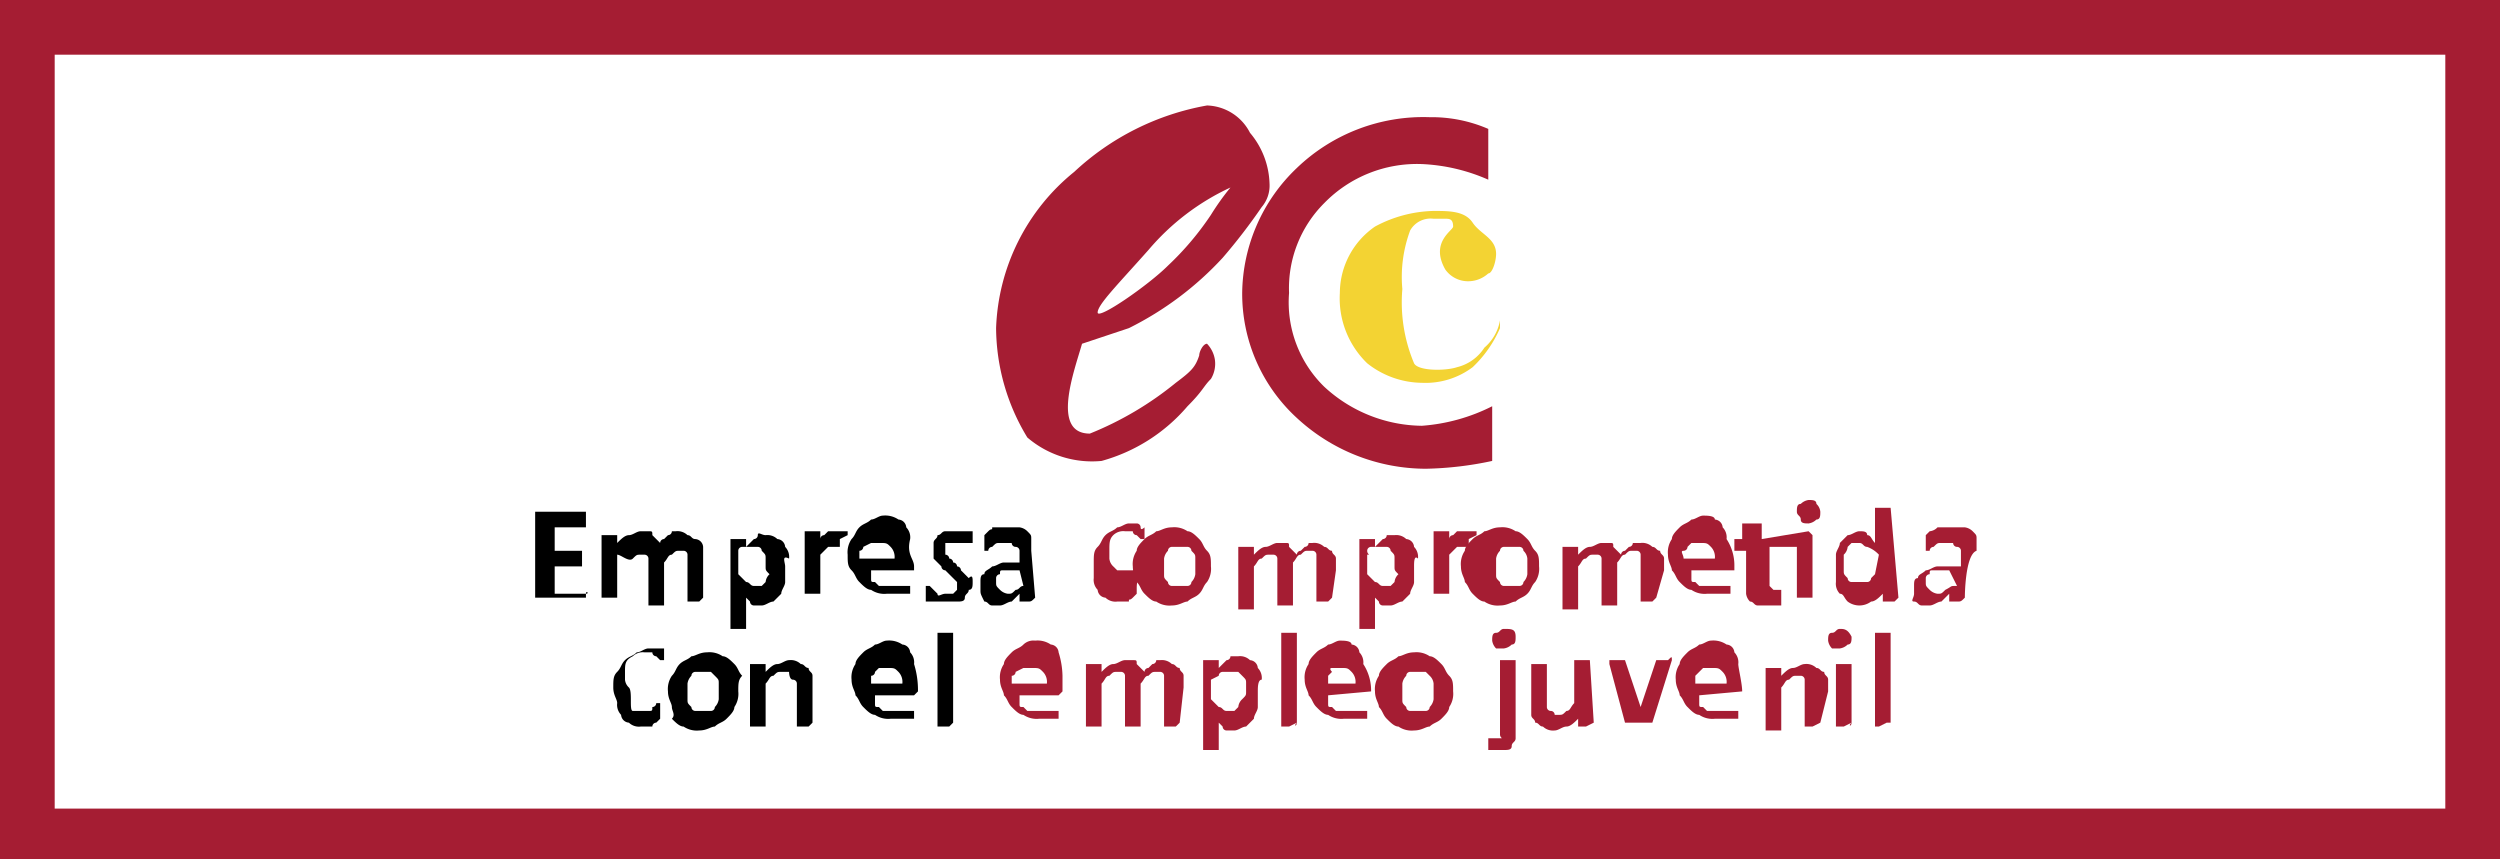 <svg id="NormativaCamaraComercio" xmlns="http://www.w3.org/2000/svg" width="64" height="22" viewBox="0 0 64 22">
  <rect id="Rectángulo_1505" data-name="Rectángulo 1505" width="64" height="22" fill="#fff"/>
  <g id="Grupo_2624" data-name="Grupo 2624">
    <g id="Grupo_2623" data-name="Grupo 2623">
      <path id="Trazado_1114" data-name="Trazado 1114" d="M64,22H0V0H64V22ZM1.4,20.7H62.6V1.4H1.4Z" fill="#a51d33"/>
    </g>
  </g>
  <g id="Grupo_2669" data-name="Grupo 2669">
    <g id="Grupo_2661" data-name="Grupo 2661">
      <g id="Grupo_2625" data-name="Grupo 2625">
        <path id="Trazado_1115" data-name="Trazado 1115" d="M15,15.2h0v.1H13.7V13.1H15v.4h-.8v.6h.7v.4h-.7v.7H15c.1,0,0-.1,0,0Z"/>
      </g>
      <g id="Grupo_2626" data-name="Grupo 2626">
        <path id="Trazado_1116" data-name="Trazado 1116" d="M18,15.3h0l-.1.1h-.3V14.2a.1.1,0,0,0-.1-.1h-.1c-.1,0-.1,0-.2.1-.1,0-.1.1-.2.2v1.1h-.4V14.3a.1.1,0,0,0-.1-.1h-.1c-.1,0-.1,0-.2.1s-.3-.1-.4-.1v1.1h-.4V13.7h.4v.2c.1-.1.2-.2.3-.2s.2-.1.3-.1h.2c.1,0,.1,0,.1.1l.1.1.1.1a.1.1,0,0,1,.1-.1l.1-.1a.1.1,0,0,0,.1-.1h.1a.367.367,0,0,1,.3.1c.1,0,.1.1.2.1a.215.215,0,0,1,.2.2v1.3Z"/>
      </g>
      <g id="Grupo_2627" data-name="Grupo 2627">
        <path id="Trazado_1117" data-name="Trazado 1117" d="M20.1,14.5v.4c0,.1-.1.2-.1.3l-.2.2c-.1,0-.2.1-.3.1h-.2a.1.1,0,0,1-.1-.1l-.1-.1v.8h-.4V13.8h.4V14l.1-.1.1-.1a.1.1,0,0,0,.1-.1c0-.1.1,0,.2,0a.367.367,0,0,1,.3.1.215.215,0,0,1,.2.2.367.367,0,0,1,.1.3C20,14.2,20.1,14.4,20.1,14.5Zm-.5,0v-.2c0-.1,0-.1-.1-.2a.1.1,0,0,0-.1-.1H19a.1.1,0,0,0-.1.1v.6l.2.2c.1,0,.1.1.2.1h.2l.1-.1a.31.31,0,0,1,.1-.2C19.6,14.6,19.6,14.6,19.6,14.5Z"/>
      </g>
      <g id="Grupo_2628" data-name="Grupo 2628">
        <path id="Trazado_1118" data-name="Trazado 1118" d="M21.5,13.8V14h-.3l-.1.1-.1.1v1h-.4V13.6H21v.2a.1.1,0,0,1,.1-.1l.1-.1h.5v.1Z"/>
      </g>
      <g id="Grupo_2629" data-name="Grupo 2629">
        <path id="Trazado_1119" data-name="Trazado 1119" d="M23.4,14.5v.1H22.3v.2c0,.1,0,.1.1.1l.1.1h.8v.2h-.6a.6.6,0,0,1-.4-.1c-.1,0-.2-.1-.3-.2s-.1-.2-.2-.3-.1-.2-.1-.4a.6.6,0,0,1,.1-.4c.1-.1.1-.2.2-.3s.2-.1.3-.2c.1,0,.2-.1.3-.1a.6.6,0,0,1,.4.1.215.215,0,0,1,.2.2.367.367,0,0,1,.1.3c-.1.4.1.5.1.7Zm-.5-.2a.367.367,0,0,0-.1-.3c-.1-.1-.1-.1-.3-.1h-.2l-.2.1a.1.1,0,0,1-.1.1v.2Z"/>
      </g>
      <g id="Grupo_2630" data-name="Grupo 2630">
        <path id="Trazado_1120" data-name="Trazado 1120" d="M24.9,14.9c0,.1,0,.2-.1.2,0,.1-.1.1-.1.2s-.1.1-.2.1h-.8V15h.1a2653781653554.167,2653781653554.167,0,0,1,.2.2c0,.1.1,0,.2,0h.2l.1-.1v-.2l-.1-.1a2653781653553.93,2653781653553.93,0,0,0-.2-.2.1.1,0,0,1-.1-.1l-.1-.1-.1-.1v-.4c0-.1.1-.1.1-.2.1,0,.1-.1.2-.1h.7v.3h-.7v.3a.1.1,0,0,1,.1.1.1.1,0,0,1,.1.1.1.1,0,0,1,.1.1.1.1,0,0,1,.1.1l.1.1.1.1C24.9,14.7,24.9,14.8,24.9,14.9Z"/>
      </g>
      <g id="Grupo_2631" data-name="Grupo 2631">
        <path id="Trazado_1121" data-name="Trazado 1121" d="M26.5,15.3h0c-.1.1-.1.1-.2.1h-.2v-.2l-.2.2c-.1,0-.2.1-.3.1h-.2c-.1,0-.1-.1-.2-.1-.1-.2-.1-.2-.1-.3v-.2c0-.1,0-.2.1-.2,0-.1.1-.1.2-.2.1,0,.2-.1.3-.1h.4v-.3A.1.1,0,0,0,26,14a.1.1,0,0,1-.1-.1h-.3c-.1,0-.1,0-.2.1a.1.1,0,0,0-.1.1h-.1v-.4l.1-.1c.1-.1.1,0,.1-.1h.7a.349.349,0,0,1,.2.1c.1.1.1.1.1.2v.3l.1,1.2Zm-.4-.7h-.4c-.1,0-.1,0-.1.1a.1.1,0,0,0-.1.1v.1c0,.1,0,.1.1.2a.349.349,0,0,0,.2.1c.1,0,.1,0,.2-.1.1,0,.1-.1.2-.1l-.1-.4Z"/>
      </g>
      <g id="Grupo_2632" data-name="Grupo 2632">
        <path id="Trazado_1122" data-name="Trazado 1122" d="M29.1,15.1h0v.1h0l-.1.1c-.1.1-.1,0-.1.1h-.3a.367.367,0,0,1-.3-.1.215.215,0,0,1-.2-.2.367.367,0,0,1-.1-.3v-.4c0-.2,0-.3.1-.4s.1-.2.2-.3.2-.1.3-.2c.1,0,.2-.1.3-.1h.2a.1.1,0,0,1,.1.1c0,.1.1,0,.1,0h0v.3h-.1l-.1-.1a.1.1,0,0,1-.1-.1h-.2a.367.367,0,0,0-.3.1c-.1.1-.1.2-.1.4v.2a.31.31,0,0,0,.1.2l.1.1H29a2653781653554.166,2653781653554.166,0,0,0,.2-.2h.1c-.2.5-.2.5-.2.7Z" fill="#a51d33"/>
      </g>
      <g id="Grupo_2633" data-name="Grupo 2633">
        <path id="Trazado_1123" data-name="Trazado 1123" d="M31,14.5a.6.6,0,0,1-.1.4c-.1.1-.1.2-.2.3s-.2.1-.3.2c-.1,0-.2.1-.4.1a.6.6,0,0,1-.4-.1c-.1,0-.2-.1-.3-.2s-.1-.2-.2-.3c0-.1-.1-.2-.1-.4a.6.6,0,0,1,.1-.4c0-.1.1-.2.2-.3s.2-.1.3-.2c.1,0,.2-.1.4-.1a.6.6,0,0,1,.4.1c.1,0,.2.1.3.2s.1.2.2.3S31,14.3,31,14.5Zm-.4,0v-.2c0-.1,0-.1-.1-.2a.1.1,0,0,0-.1-.1H30a.1.1,0,0,0-.1.1.349.349,0,0,0-.1.2v.4c0,.1,0,.1.1.2a.1.1,0,0,0,.1.1h.4a.1.1,0,0,0,.1-.1.349.349,0,0,0,.1-.2S30.6,14.6,30.6,14.5Z" fill="#a51d33"/>
      </g>
      <g id="Grupo_2634" data-name="Grupo 2634">
        <path id="Trazado_1124" data-name="Trazado 1124" d="M34.1,15.3h0l-.1.1h-.3V14.2a.1.1,0,0,0-.1-.1h-.1c-.1,0-.1,0-.2.1-.1,0-.1.1-.2.2v1.1h-.4V14.3a.1.1,0,0,0-.1-.1h-.1c-.1,0-.1,0-.2.1-.1,0-.1.1-.2.2v1.1h-.4V14h.4v.2c.1-.1.2-.2.3-.2s.2-.1.3-.1h.2c.1,0,.1,0,.1.1l.1.1.1.1a.1.1,0,0,1,.1-.1l.1-.1a.1.1,0,0,0,.1-.1h.1a.367.367,0,0,1,.3.1c.1,0,.1.1.2.1,0,.1.1.1.1.2v.3l-.1.7Z" fill="#a51d33"/>
      </g>
      <g id="Grupo_2635" data-name="Grupo 2635">
        <path id="Trazado_1125" data-name="Trazado 1125" d="M36.2,14.5v.4c0,.1-.1.2-.1.3l-.2.2c-.1,0-.2.1-.3.1h-.2a.1.1,0,0,1-.1-.1l-.1-.1v.8h-.4V13.8h.4V14l.1-.1.1-.1a.1.1,0,0,0,.1-.1h.2a.367.367,0,0,1,.3.1.215.215,0,0,1,.2.2.367.367,0,0,1,.1.3C36.2,14.2,36.2,14.4,36.2,14.5Zm-.5,0v-.2c0-.1,0-.1-.1-.2a.1.1,0,0,0-.1-.1h-.4a.1.1,0,0,0-.1.1c0,.1.1.1,0,.1v.5l.2.2c.1,0,.1.1.2.1h.2l.1-.1a.31.31,0,0,1,.1-.2C35.7,14.6,35.7,14.6,35.7,14.5Z" fill="#a51d33"/>
      </g>
      <g id="Grupo_2636" data-name="Grupo 2636">
        <path id="Trazado_1126" data-name="Trazado 1126" d="M37.6,13.8V14h-.3l-.1.1-.1.1v1h-.4V13.6h.4v.2a.1.1,0,0,1,.1-.1l.1-.1h.5v.1Z" fill="#a51d33"/>
      </g>
      <g id="Grupo_2637" data-name="Grupo 2637">
        <path id="Trazado_1127" data-name="Trazado 1127" d="M39.4,14.5a.6.6,0,0,1-.1.4c-.1.1-.1.2-.2.3s-.2.1-.3.2c-.1,0-.2.1-.4.1a.6.6,0,0,1-.4-.1c-.1,0-.2-.1-.3-.2s-.1-.2-.2-.3c0-.1-.1-.2-.1-.4a.6.6,0,0,1,.1-.4c0-.1.1-.2.2-.3s.2-.1.3-.2c.1,0,.2-.1.4-.1a.6.6,0,0,1,.4.1c.1,0,.2.1.3.2s.1.2.2.3S39.4,14.3,39.4,14.5Zm-.3,0v-.2a.31.31,0,0,0-.1-.2.1.1,0,0,0-.1-.1h-.4a.1.1,0,0,0-.1.1.349.349,0,0,0-.1.2v.4c0,.1,0,.1.1.2a.1.1,0,0,0,.1.1h.4a.1.1,0,0,0,.1-.1.349.349,0,0,0,.1-.2Z" fill="#a51d33"/>
      </g>
      <g id="Grupo_2638" data-name="Grupo 2638">
        <path id="Trazado_1128" data-name="Trazado 1128" d="M42.4,15.3h0l-.1.1H42V14.2a.1.1,0,0,0-.1-.1h-.1c-.1,0-.1,0-.2.1-.1,0-.1.1-.2.2v1.1H41V14.3a.1.1,0,0,0-.1-.1h-.1c-.1,0-.1,0-.2.1-.1,0-.1.1-.2.2v1.1H40V14h.4v.2c.1-.1.2-.2.3-.2s.2-.1.3-.1h.2c.1,0,.1,0,.1.1l.1.1.1.1a.1.1,0,0,1,.1-.1l.1-.1a.1.1,0,0,0,.1-.1H42a.367.367,0,0,1,.3.1c.1,0,.1.1.2.1,0,.1.1.1.1.2v.3l-.2.7Z" fill="#a51d33"/>
      </g>
      <g id="Grupo_2639" data-name="Grupo 2639">
        <path id="Trazado_1129" data-name="Trazado 1129" d="M44.4,14.5v.1H43.3v.2c0,.1,0,.1.1.1l.1.1h.8v.2h-.6a.6.6,0,0,1-.4-.1c-.1,0-.2-.1-.3-.2s-.1-.2-.2-.3c0-.1-.1-.2-.1-.4a.6.6,0,0,1,.1-.4c0-.1.1-.2.2-.3s.2-.1.3-.2c.1,0,.2-.1.3-.1s.3,0,.3.1a.215.215,0,0,1,.2.2.367.367,0,0,1,.1.3,1.232,1.232,0,0,1,.2.7Zm-.5-.2a.367.367,0,0,0-.1-.3c-.1-.1-.1-.1-.3-.1h-.2l-.1.1a.1.1,0,0,1-.1.1c-.1,0,0,.1,0,.2Z" fill="#a51d33"/>
      </g>
      <g id="Grupo_2640" data-name="Grupo 2640">
        <path id="Trazado_1130" data-name="Trazado 1130" d="M46.3,13.6h0l.1.1v1.6H46V14h-.7v1l.1.1h.2v.4H45c-.1,0-.1-.1-.2-.1a.349.349,0,0,1-.1-.2V14.1h-.3v-.3h.2v-.4h.5v.4l1.2-.2Zm.3-.5c0,.1,0,.2-.1.2a.349.349,0,0,1-.2.1c-.1,0-.2,0-.2-.1s-.1-.1-.1-.2,0-.2.1-.2a.349.349,0,0,1,.2-.1c.1,0,.2,0,.2.1A.31.31,0,0,1,46.6,13.1Z" fill="#a51d33"/>
      </g>
      <g id="Grupo_2641" data-name="Grupo 2641">
        <path id="Trazado_1131" data-name="Trazado 1131" d="M48.6,15.3h0l-.1.1h-.3v-.2c-.1.1-.2.2-.3.2a.5.5,0,0,1-.6,0c-.1-.1-.1-.2-.2-.2a.367.367,0,0,1-.1-.3v-.7c0-.1.1-.2.1-.3l.2-.2c.1,0,.2-.1.3-.1s.2,0,.2.1c.1,0,.1.1.2.2V13h.4l.2,2.3Zm-.5-1.1a.769.769,0,0,0-.3-.2c-.1,0-.1-.1-.2-.1h-.2l-.1.1a.31.31,0,0,1-.1.2v.4c0,.1,0,.1.1.2a.1.1,0,0,0,.1.1h.4a.1.1,0,0,0,.1-.1l.1-.1.1-.5Z" fill="#a51d33"/>
      </g>
      <g id="Grupo_2642" data-name="Grupo 2642">
        <path id="Trazado_1132" data-name="Trazado 1132" d="M50.3,15.3h0c-.1.1-.1.1-.2.1h-.2v-.2l-.2.2c-.1,0-.2.1-.3.1h-.2c-.1,0-.1-.1-.2-.1s0-.1,0-.2V15c0-.1,0-.2.1-.2,0-.1.1-.1.2-.2.1,0,.2-.1.3-.1h.6v-.4a.1.1,0,0,0-.1-.1.1.1,0,0,1-.1-.1h-.3c-.1,0-.1,0-.2.1a.1.1,0,0,0-.1.1h-.1v-.4l.1-.1a.31.31,0,0,0,.2-.1h.7a.349.349,0,0,1,.2.1c.1.1.1.1.1.2v.3C50.3,14.2,50.3,15.3,50.3,15.3Zm-.4-.7h-.4c-.1,0-.1,0-.1.1a.1.1,0,0,0-.1.1v.1c0,.1,0,.1.1.2a.349.349,0,0,0,.2.1c.1,0,.1,0,.2-.1.2-.1.1-.1.3-.1l-.2-.4Z" fill="#a51d33"/>
      </g>
      <g id="Grupo_2643" data-name="Grupo 2643">
        <path id="Trazado_1133" data-name="Trazado 1133" d="M16.9,18.3h0v.1h0l-.1.1a.1.1,0,0,0-.1.1h-.3a.367.367,0,0,1-.3-.1.215.215,0,0,1-.2-.2.367.367,0,0,1-.1-.3c0-.1-.1-.2-.1-.4s0-.3.1-.4.1-.2.2-.3.2-.1.3-.2c.1,0,.2-.1.3-.1H17v.3h-.1l-.1-.1a.1.1,0,0,1-.1-.1h-.2a.367.367,0,0,0-.3.1c-.2.1-.2.2-.2.4v.2a.31.31,0,0,0,.1.2c.1.1,0,.6.1.6h.4c.1,0,.1,0,.1-.1a.1.1,0,0,0,.1-.1h.1c0,.1,0,.1,0,.3Z"/>
      </g>
      <g id="Grupo_2644" data-name="Grupo 2644">
        <path id="Trazado_1134" data-name="Trazado 1134" d="M18.9,17.7a.6.6,0,0,1-.1.4c0,.1-.1.2-.2.3s-.2.1-.3.2c-.1,0-.2.1-.4.1a.6.6,0,0,1-.4-.1c-.1,0-.2-.1-.3-.2.1-.1,0-.2,0-.3s-.1-.2-.1-.4a.6.6,0,0,1,.1-.4c.1-.1.1-.2.2-.3s.2-.1.3-.2c.1,0,.2-.1.4-.1a.6.6,0,0,1,.4.1c.1,0,.2.1.3.2s.1.2.2.3C18.9,17.4,18.9,17.5,18.9,17.7Zm-.5,0v-.2c0-.1,0-.1-.1-.2l-.1-.1h-.4a.1.1,0,0,0-.1.1.349.349,0,0,0-.1.2v.4c0,.1,0,.1.1.2a.1.1,0,0,0,.1.1h.4a.1.1,0,0,0,.1-.1.349.349,0,0,0,.1-.2Z"/>
      </g>
      <g id="Grupo_2645" data-name="Grupo 2645">
        <path id="Trazado_1135" data-name="Trazado 1135" d="M20.8,18.5h0l-.1.1h-.3V17.5a.1.1,0,0,0-.1-.1c-.1,0-.1-.2-.1-.2H20c-.1,0-.1,0-.2.1-.1,0-.1.1-.2.2v1.1h-.4V17h.4v.2c.1-.1.2-.2.3-.2s.2-.1.3-.1a.367.367,0,0,1,.3.1c.1,0,.1.1.2.1,0,.1.1.1.1.2v1.2Z"/>
      </g>
      <g id="Grupo_2646" data-name="Grupo 2646">
        <path id="Trazado_1136" data-name="Trazado 1136" d="M23.5,17.7h0l-.1.1h-1V18c0,.1,0,.1.1.1l.1.1h.8v.2h-.6a.6.6,0,0,1-.4-.1c-.1,0-.2-.1-.3-.2s-.1-.2-.2-.3c0-.1-.1-.2-.1-.4a.6.6,0,0,1,.1-.4c0-.1.1-.2.2-.3s.2-.1.3-.2c.1,0,.2-.1.3-.1a.6.6,0,0,1,.4.1.215.215,0,0,1,.2.2.367.367,0,0,1,.1.3,2.252,2.252,0,0,1,.1.7Zm-.4-.2a.367.367,0,0,0-.1-.3c-.1-.1-.1-.1-.3-.1h-.2l-.1.1a.1.1,0,0,1-.1.1v.2Z"/>
      </g>
      <g id="Grupo_2647" data-name="Grupo 2647">
        <path id="Trazado_1137" data-name="Trazado 1137" d="M24.4,18.5h0l-.1.1H24V16.2h.4v2.3Z"/>
      </g>
      <g id="Grupo_2648" data-name="Grupo 2648">
        <path id="Trazado_1138" data-name="Trazado 1138" d="M27.2,17.7h0l-.1.1h-1V18c0,.1,0,.1.1.1l.1.1h.8v.2h-.5a.6.6,0,0,1-.4-.1c-.1,0-.2-.1-.3-.2s-.1-.2-.2-.3c0-.1-.1-.2-.1-.4a.6.6,0,0,1,.1-.4c0-.1.1-.2.2-.3s.2-.1.3-.2a.367.367,0,0,1,.3-.1.6.6,0,0,1,.4.1.215.215,0,0,1,.2.2,2.142,2.142,0,0,1,.1.6c0,.1,0,.2,0,.4Zm-.4-.2a.367.367,0,0,0-.1-.3c-.1-.1-.1-.1-.3-.1h-.2l-.2.1a.1.1,0,0,1-.1.1v.2Z" fill="#a51d33"/>
      </g>
      <g id="Grupo_2649" data-name="Grupo 2649">
        <path id="Trazado_1139" data-name="Trazado 1139" d="M30.2,18.5h0l-.1.1h-.3V17.3a.1.1,0,0,0-.1-.1h-.1c-.1,0-.1,0-.2.1-.1,0-.1.1-.2.2v1.1h-.4V17.3a.1.1,0,0,0-.1-.1h-.1c-.1,0-.1,0-.2.1-.1,0-.1.1-.2.2v1.1h-.4V17h.4v.2c.1-.1.2-.2.3-.2s.2-.1.3-.1H29c.1,0,.1,0,.1.1l.1.1.1.1a.1.1,0,0,1,.1-.1l.1-.1a.1.1,0,0,0,.1-.1h.1a.367.367,0,0,1,.3.1c.1,0,.1.1.2.1,0,.1.1.1.1.2v.3l-.1.9Z" fill="#a51d33"/>
      </g>
      <g id="Grupo_2650" data-name="Grupo 2650">
        <path id="Trazado_1140" data-name="Trazado 1140" d="M32.2,17.7v.4c0,.1-.1.2-.1.3l-.2.2c-.1,0-.2.1-.3.1h-.2a.1.1,0,0,1-.1-.1l-.1-.1v.7h-.4V16.9h.4v.2l.1-.1.1-.1a.1.1,0,0,0,.1-.1h.2a.367.367,0,0,1,.3.1.215.215,0,0,1,.2.2.367.367,0,0,1,.1.3C32.2,17.4,32.2,17.6,32.2,17.7Zm-.3,0v-.2c0-.1,0-.1-.1-.2l-.1-.1h-.4a.1.1,0,0,0-.1.1l-.2.1v.5l.2.2c.1,0,.1.1.2.1h.2l.1-.1a.31.31,0,0,1,.1-.2C31.9,17.8,31.9,17.8,31.9,17.7Z" fill="#a51d33"/>
      </g>
      <g id="Grupo_2651" data-name="Grupo 2651">
        <path id="Trazado_1141" data-name="Trazado 1141" d="M33.2,18.5h0c0,.1-.1.1,0,0h0l-.2.1h-.2V16.2h.4v2.3Z" fill="#a51d33"/>
      </g>
      <g id="Grupo_2652" data-name="Grupo 2652">
        <path id="Trazado_1142" data-name="Trazado 1142" d="M35.1,17.7h0l-1.1.1V18c0,.1,0,.1.1.1l.1.1H35v.2h-.6a.6.6,0,0,1-.4-.1c-.1,0-.2-.1-.3-.2s-.1-.2-.2-.3c0-.1-.1-.2-.1-.4a.6.6,0,0,1,.1-.4c0-.1.1-.2.2-.3s.2-.1.3-.2c.1,0,.2-.1.3-.1s.3,0,.3.1a.215.215,0,0,1,.2.2.367.367,0,0,1,.1.3,1.232,1.232,0,0,1,.2.7Zm-.4-.2a.367.367,0,0,0-.1-.3c-.1-.1-.1-.1-.3-.1h-.2c-.1,0,0,.1,0,.1l-.1.1v.2Z" fill="#a51d33"/>
      </g>
      <g id="Grupo_2653" data-name="Grupo 2653">
        <path id="Trazado_1143" data-name="Trazado 1143" d="M37.2,17.7a.6.6,0,0,1-.1.4c0,.1-.1.2-.2.3s-.2.1-.3.2c-.1,0-.2.1-.4.1a.6.6,0,0,1-.4-.1c-.1,0-.2-.1-.3-.2s-.1-.2-.2-.3c0-.1-.1-.2-.1-.4a.6.6,0,0,1,.1-.4c0-.1.1-.2.2-.3s.2-.1.3-.2c.1,0,.2-.1.4-.1a.6.6,0,0,1,.4.1c.1,0,.2.1.3.2s.1.2.2.3S37.2,17.5,37.2,17.7Zm-.5,0v-.2a.31.31,0,0,0-.1-.2l-.1-.1h-.4a.1.1,0,0,0-.1.1.349.349,0,0,0-.1.2v.4c0,.1,0,.1.1.2a.1.1,0,0,0,.1.1h.4a.1.1,0,0,0,.1-.1.349.349,0,0,0,.1-.2S36.7,17.8,36.7,17.7Z" fill="#a51d33"/>
      </g>
      <g id="Grupo_2654" data-name="Grupo 2654">
        <path id="Trazado_1144" data-name="Trazado 1144" d="M38.8,18.6v.3c0,.1-.1.1-.1.2s-.1.1-.2.1h-.4v-.3h.3c.1,0,0,0,0-.1V16.9h.4S38.8,18.6,38.8,18.6Zm0-2.3c0,.1,0,.2-.1.2a.349.349,0,0,1-.2.1h-.2a.349.349,0,0,1-.1-.2c0-.1,0-.2.1-.2s.1-.1.2-.1c.2,0,.3,0,.3.2Z" fill="#a51d33"/>
      </g>
      <g id="Grupo_2655" data-name="Grupo 2655">
        <path id="Trazado_1145" data-name="Trazado 1145" d="M40.8,18.5h0l-.2.1h-.2v-.2c-.1.1-.2.2-.3.2s-.2.1-.3.1a.367.367,0,0,1-.3-.1c-.1,0-.1-.1-.2-.1,0-.1-.1-.1-.1-.2V17h.4v1.1a.1.1,0,0,0,.1.1.1.1,0,0,1,.1.1h.1c.1,0,.1,0,.2-.1.1,0,.1-.1.2-.2V16.9h.4l.1,1.6Z" fill="#a51d33"/>
      </g>
      <g id="Grupo_2656" data-name="Grupo 2656">
        <path id="Trazado_1146" data-name="Trazado 1146" d="M42.8,16.9h0l-.5,1.6h-.7L41.2,17v-.1h.4l.4,1.2h0l.4-1.2h.3c.1-.1.1-.1.1,0Z" fill="#a51d33"/>
      </g>
      <g id="Grupo_2657" data-name="Grupo 2657">
        <path id="Trazado_1147" data-name="Trazado 1147" d="M44.6,17.7h0l-1.1.1V18c0,.1,0,.1.1.1l.1.1h.8v.2h-.6a.6.6,0,0,1-.4-.1c-.1,0-.2-.1-.3-.2s-.1-.2-.2-.3c0-.1-.1-.2-.1-.4A.6.6,0,0,1,43,17c0-.1.1-.2.2-.3s.2-.1.3-.2c.1,0,.2-.1.3-.1a.6.6,0,0,1,.4.1.215.215,0,0,1,.2.2.367.367,0,0,1,.1.3c0,.1.1.5.1.7Zm-.4-.2a.367.367,0,0,0-.1-.3c-.1-.1-.1-.1-.3-.1h-.2l-.1.1-.1.1v.2Z" fill="#a51d33"/>
      </g>
      <g id="Grupo_2658" data-name="Grupo 2658">
        <path id="Trazado_1148" data-name="Trazado 1148" d="M46.6,18.5h0l-.2.1h-.2V17.4a.1.1,0,0,0-.1-.1H46c-.1,0-.1,0-.2.1-.1,0-.1.1-.2.2v1.1h-.4V17.1h.4v.2c.1-.1.2-.2.3-.2s.2-.1.3-.1a.367.367,0,0,1,.3.1c.1,0,.1.1.2.1,0,.1.1.1.1.2v.3l-.2.8Z" fill="#a51d33"/>
      </g>
      <g id="Grupo_2659" data-name="Grupo 2659">
        <path id="Trazado_1149" data-name="Trazado 1149" d="M47.4,16.3c0,.1,0,.2-.1.2a.349.349,0,0,1-.2.1h-.2a.349.349,0,0,1-.1-.2c0-.1,0-.2.1-.2s.1-.1.2-.1.2,0,.3.2Zm0,2.2h0c0,.1-.1.1,0,0h0l-.2.1H47V17h.4v1.5Z" fill="#a51d33"/>
      </g>
      <g id="Grupo_2660" data-name="Grupo 2660">
        <path id="Trazado_1150" data-name="Trazado 1150" d="M48.3,18.5h0l-.2.1H48V16.2h.4v2.3Z" fill="#a51d33"/>
      </g>
    </g>
    <g id="Grupo_2668" data-name="Grupo 2668">
      <g id="Grupo_2663" data-name="Grupo 2663">
        <g id="Grupo_2662" data-name="Grupo 2662">
          <path id="Trazado_1151" data-name="Trazado 1151" d="M25.5,8.4a5.381,5.381,0,0,1,2-4,6.7,6.7,0,0,1,3.4-1.7,1.278,1.278,0,0,1,1.1.7,2.106,2.106,0,0,1,.5,1.3.845.845,0,0,1-.2.6,14.7,14.7,0,0,1-1,1.3,8.262,8.262,0,0,1-2.4,1.8l-1.2.4c-.2.7-.8,2.3.2,2.3a8.459,8.459,0,0,0,2.2-1.3c.4-.3.5-.4.6-.7,0-.1.1-.3.2-.3a.758.758,0,0,1,.2.4.749.749,0,0,1-.1.5c-.2.2-.2.3-.6.7a4.443,4.443,0,0,1-2.2,1.4,2.546,2.546,0,0,1-1.9-.6A5.441,5.441,0,0,1,25.5,8.4Zm4.4-1.6A7.473,7.473,0,0,0,31,5.5a6.43,6.43,0,0,1,.5-.7,6.117,6.117,0,0,0-2.1,1.6c-.8.9-1.3,1.4-1.3,1.6S29.4,7.3,29.9,6.8Z" fill="#a51d33"/>
        </g>
      </g>
      <g id="Grupo_2665" data-name="Grupo 2665">
        <g id="Grupo_2664" data-name="Grupo 2664">
          <path id="Trazado_1152" data-name="Trazado 1152" d="M38.4,8.4a3.047,3.047,0,0,1-.7,1,2.01,2.01,0,0,1-1.3.4A2.289,2.289,0,0,1,35,9.3a2.316,2.316,0,0,1-.7-1.8,2.075,2.075,0,0,1,.9-1.7,3.313,3.313,0,0,1,1.5-.4c.4,0,.8,0,1,.3s.6.4.6.8c0,.2-.1.5-.2.5a.764.764,0,0,1-.5.2.713.713,0,0,1-.6-.3c-.4-.7.2-1,.2-1.1,0-.2-.1-.2-.2-.2h-.3a.6.6,0,0,0-.6.3,3.416,3.416,0,0,0-.2,1.5,4.011,4.011,0,0,0,.3,1.9c.1.2.8.2,1.1.1a1.157,1.157,0,0,0,.7-.5,1.185,1.185,0,0,0,.4-.7Z" fill="#f3d333"/>
        </g>
      </g>
      <g id="Grupo_2667" data-name="Grupo 2667">
        <g id="Grupo_2666" data-name="Grupo 2666">
          <path id="Trazado_1153" data-name="Trazado 1153" d="M36.4,10.9a3.74,3.74,0,0,1-2.5-1A3.021,3.021,0,0,1,33,7.5a3.077,3.077,0,0,1,.9-2.3,3.317,3.317,0,0,1,2.5-1,4.711,4.711,0,0,1,1.7.4V3.3A3.653,3.653,0,0,0,36.6,3a4.675,4.675,0,0,0-3.4,1.3,4.48,4.48,0,0,0-1.4,3.2,4.314,4.314,0,0,0,1.4,3.2A4.872,4.872,0,0,0,36.5,12a8.807,8.807,0,0,0,1.7-.2V10.4A4.756,4.756,0,0,1,36.4,10.9Z" fill="#a51d33"/>
        </g>
      </g>
    </g>
  </g>
</svg>
